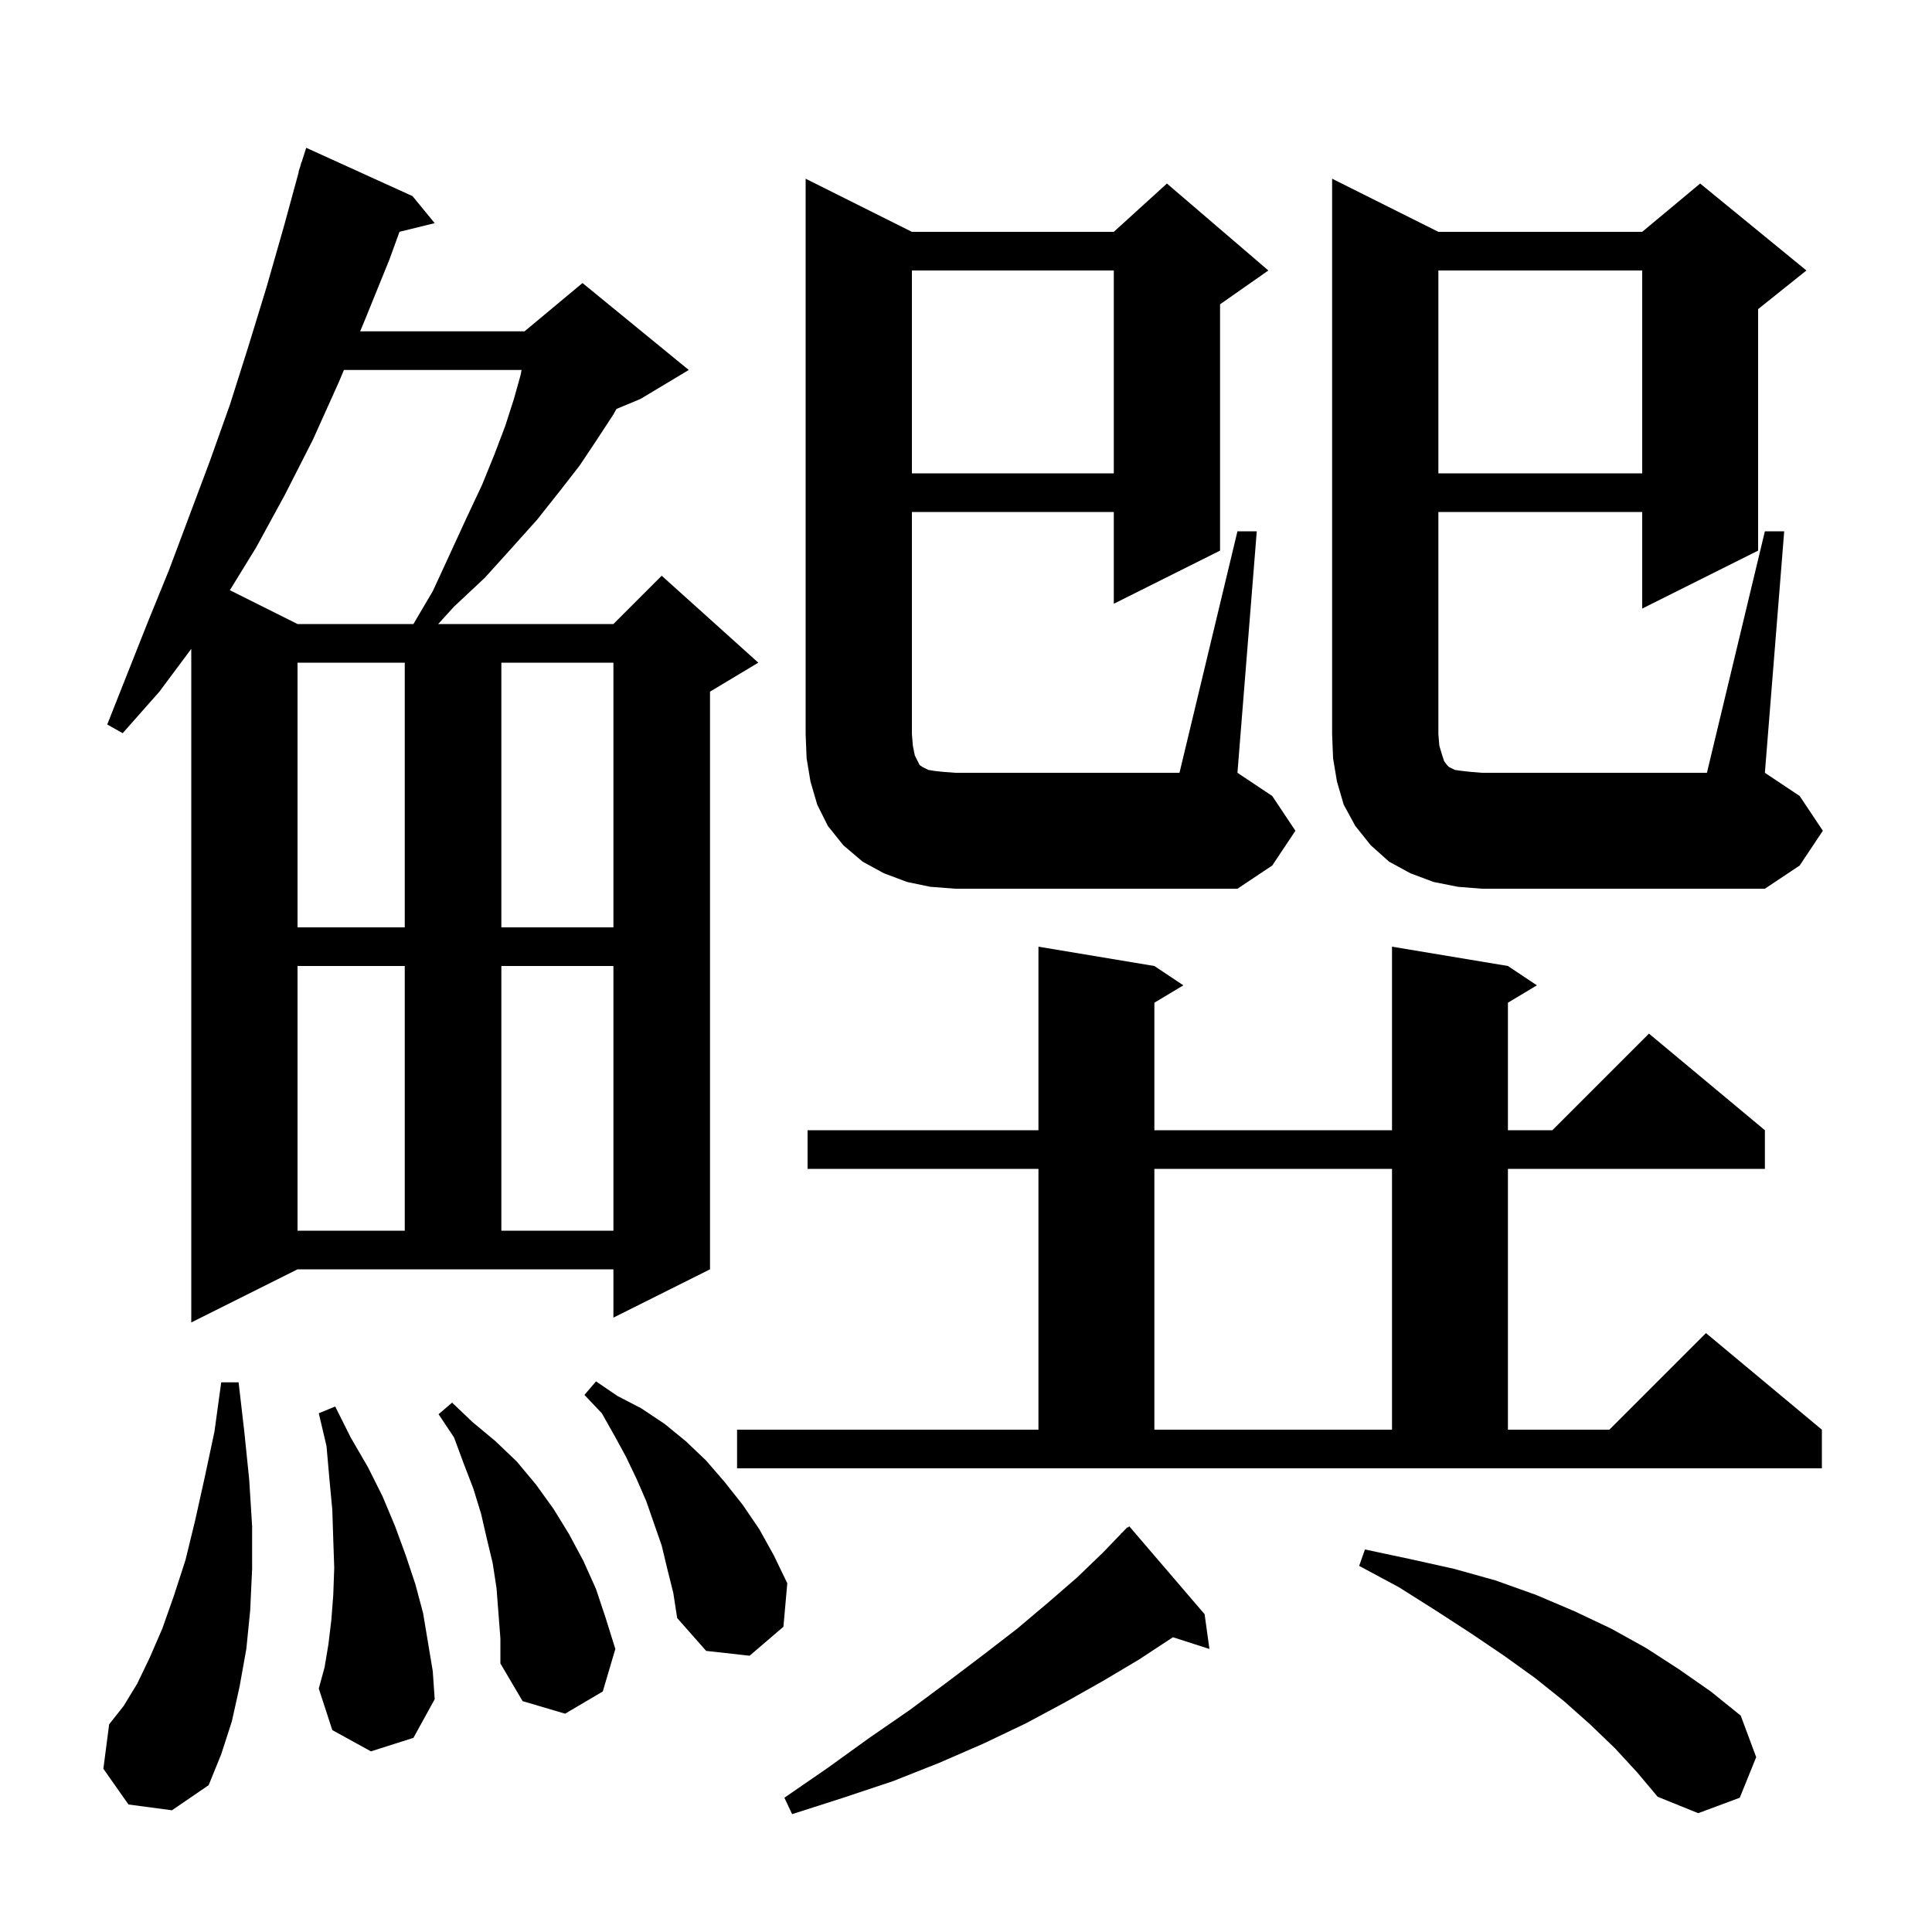 <svg xmlns="http://www.w3.org/2000/svg" xmlns:xlink="http://www.w3.org/1999/xlink" version="1.1" baseProfile="full" viewBox="0 0 200 200" width="200" height="200"><g fill="currentColor"><path d="M 124.7 167.1 L 125.2 170.7 L 121.42 169.485 L 121.4 169.5 L 117.9 171.8 L 114.2 174.0 L 110.3 176.2 L 106.2 178.4 L 101.8 180.5 L 97.2 182.5 L 92.4 184.4 L 87.3 186.1 L 82.0 187.8 L 81.2 186.1 L 85.7 183.0 L 90.0 179.9 L 94.2 177.0 L 98.1 174.1 L 101.8 171.3 L 105.3 168.6 L 108.5 165.9 L 111.5 163.3 L 114.2 160.7 L 116.014 158.813 L 116.0 158.8 L 116.185 158.635 L 116.7 158.1 L 116.739 158.143 L 116.9 158.0 Z M 167.2 181.0 L 164.6 178.5 L 161.9 176.1 L 158.9 173.7 L 155.7 171.4 L 152.3 169.1 L 148.6 166.7 L 144.8 164.3 L 140.7 162.1 L 141.3 160.4 L 146.0 161.4 L 150.5 162.4 L 154.8 163.6 L 159.0 165.1 L 163.0 166.8 L 166.8 168.6 L 170.4 170.6 L 173.8 172.8 L 177.1 175.1 L 180.2 177.6 L 181.8 181.9 L 180.1 186.1 L 175.8 187.7 L 171.6 186.0 L 169.5 183.5 Z M 13.3 186.8 L 10.7 183.1 L 11.3 178.5 L 12.8 176.6 L 14.2 174.3 L 15.5 171.6 L 16.8 168.6 L 18.0 165.2 L 19.2 161.5 L 20.2 157.4 L 21.2 152.9 L 22.2 148.2 L 22.9 143.1 L 24.7 143.1 L 25.3 148.3 L 25.8 153.2 L 26.1 158.0 L 26.1 162.4 L 25.9 166.7 L 25.5 170.7 L 24.8 174.6 L 24.0 178.2 L 22.9 181.6 L 21.6 184.8 L 17.8 187.4 Z M 51.4 164.4 L 51.0 161.8 L 50.4 159.3 L 49.8 156.7 L 49.0 154.1 L 48.0 151.5 L 47.0 148.8 L 45.4 146.4 L 46.8 145.2 L 48.9 147.2 L 51.3 149.2 L 53.5 151.3 L 55.5 153.7 L 57.3 156.2 L 58.9 158.8 L 60.4 161.6 L 61.7 164.5 L 62.7 167.5 L 63.7 170.7 L 62.4 175.1 L 58.5 177.4 L 54.1 176.1 L 51.8 172.2 L 51.8 169.6 Z M 38.4 181.3 L 34.4 179.1 L 33.0 174.8 L 33.6 172.6 L 34.0 170.2 L 34.3 167.7 L 34.5 165.1 L 34.6 162.3 L 34.5 159.4 L 34.4 156.3 L 34.1 153.1 L 33.8 149.7 L 33.0 146.3 L 34.7 145.6 L 36.3 148.8 L 38.1 151.9 L 39.6 154.9 L 40.9 158.0 L 42.0 161.0 L 43.0 164.0 L 43.8 167.0 L 44.8 173.0 L 45.0 175.9 L 42.8 179.9 Z M 69.1 162.5 L 68.5 160.0 L 66.9 155.4 L 65.9 153.1 L 64.8 150.8 L 63.6 148.6 L 62.3 146.3 L 60.5 144.4 L 61.7 143.0 L 63.9 144.5 L 66.4 145.8 L 68.8 147.4 L 71.0 149.2 L 73.1 151.2 L 75.0 153.4 L 76.9 155.8 L 78.6 158.3 L 80.1 161.0 L 81.5 163.9 L 81.1 168.4 L 77.6 171.4 L 73.1 170.9 L 70.1 167.5 L 69.7 164.9 Z M 76.3 148.0 L 107.5 148.0 L 107.5 121.0 L 83.6 121.0 L 83.6 117.0 L 107.5 117.0 L 107.5 98.0 L 119.5 100.0 L 122.5 102.0 L 119.5 103.8 L 119.5 117.0 L 144.1 117.0 L 144.1 98.0 L 156.1 100.0 L 159.1 102.0 L 156.1 103.8 L 156.1 117.0 L 160.7 117.0 L 170.7 107.0 L 182.7 117.0 L 182.7 121.0 L 156.1 121.0 L 156.1 148.0 L 166.6 148.0 L 176.6 138.0 L 188.6 148.0 L 188.6 152.0 L 76.3 152.0 Z M 119.5 121.0 L 119.5 148.0 L 144.1 148.0 L 144.1 121.0 Z M 19.8 136.9 L 19.8 67.169 L 16.5 71.6 L 12.7 75.9 L 11.1 75.0 L 15.3 64.4 L 17.5 59.0 L 21.7 47.8 L 23.8 41.9 L 25.7 35.9 L 27.6 29.7 L 29.4 23.4 L 30.926 17.805 L 30.9 17.8 L 31.085 17.223 L 31.2 16.8 L 31.218 16.806 L 31.7 15.3 L 42.7 20.3 L 45.0 23.1 L 41.356 23.995 L 40.3 26.9 L 37.7 33.3 L 37.281 34.3 L 54.3 34.3 L 60.3 29.3 L 71.3 38.3 L 66.3 41.3 L 63.817 42.335 L 63.5 42.9 L 61.8 45.5 L 60.0 48.2 L 57.9 50.9 L 55.6 53.8 L 53.0 56.7 L 50.2 59.8 L 47.0 62.8 L 45.359 64.6 L 63.5 64.6 L 68.5 59.6 L 78.5 68.6 L 73.5 71.6 L 73.5 131.4 L 63.5 136.4 L 63.5 131.4 L 30.8 131.4 Z M 30.8 100.0 L 30.8 127.4 L 41.9 127.4 L 41.9 100.0 Z M 51.9 100.0 L 51.9 127.4 L 63.5 127.4 L 63.5 100.0 Z M 30.8 68.6 L 30.8 96.0 L 41.9 96.0 L 41.9 68.6 Z M 51.9 68.6 L 51.9 96.0 L 63.5 96.0 L 63.5 68.6 Z M 150.9 91.8 L 148.4 91.3 L 146.0 90.4 L 143.8 89.2 L 141.9 87.5 L 140.3 85.5 L 139.1 83.3 L 138.4 80.9 L 138.0 78.5 L 137.9 76.0 L 137.9 18.5 L 148.9 24.0 L 170.0 24.0 L 176.0 19.0 L 187.0 28.0 L 182.0 32.0 L 182.0 57.0 L 170.0 63.0 L 170.0 53.0 L 148.9 53.0 L 148.9 76.0 L 149.0 77.2 L 149.3 78.2 L 149.5 78.8 L 149.8 79.2 L 150.0 79.4 L 150.6 79.7 L 151.3 79.8 L 152.2 79.9 L 153.4 80.0 L 176.7 80.0 L 182.7 55.0 L 184.7 55.0 L 182.7 80.0 L 186.3 82.4 L 188.7 86.0 L 186.3 89.6 L 182.7 92.0 L 153.4 92.0 Z M 128.1 55.0 L 130.1 55.0 L 128.1 80.0 L 131.7 82.4 L 134.1 86.0 L 131.7 89.6 L 128.1 92.0 L 98.9 92.0 L 96.3 91.8 L 93.9 91.3 L 91.5 90.4 L 89.3 89.2 L 87.3 87.5 L 85.7 85.5 L 84.6 83.3 L 83.9 80.9 L 83.5 78.5 L 83.4 76.0 L 83.4 18.5 L 94.4 24.0 L 115.3 24.0 L 120.8 19.0 L 131.3 28.0 L 126.3 31.5 L 126.3 57.0 L 115.3 62.5 L 115.3 53.0 L 94.4 53.0 L 94.4 76.0 L 94.5 77.2 L 94.7 78.2 L 95.2 79.2 L 95.5 79.4 L 96.1 79.7 L 96.7 79.8 L 97.6 79.9 L 98.9 80.0 L 122.1 80.0 Z M 35.603 38.3 L 35.1 39.5 L 32.4 45.5 L 29.5 51.2 L 26.5 56.7 L 23.794 61.097 L 30.8 64.6 L 42.795 64.6 L 44.8 61.2 L 46.6 57.3 L 48.3 53.6 L 49.9 50.2 L 51.2 47.0 L 52.3 44.1 L 53.2 41.3 L 53.9 38.8 L 53.991 38.3 Z M 148.9 28.0 L 148.9 49.0 L 170.0 49.0 L 170.0 28.0 Z M 94.4 28.0 L 94.4 49.0 L 115.3 49.0 L 115.3 28.0 Z "/></g></svg>